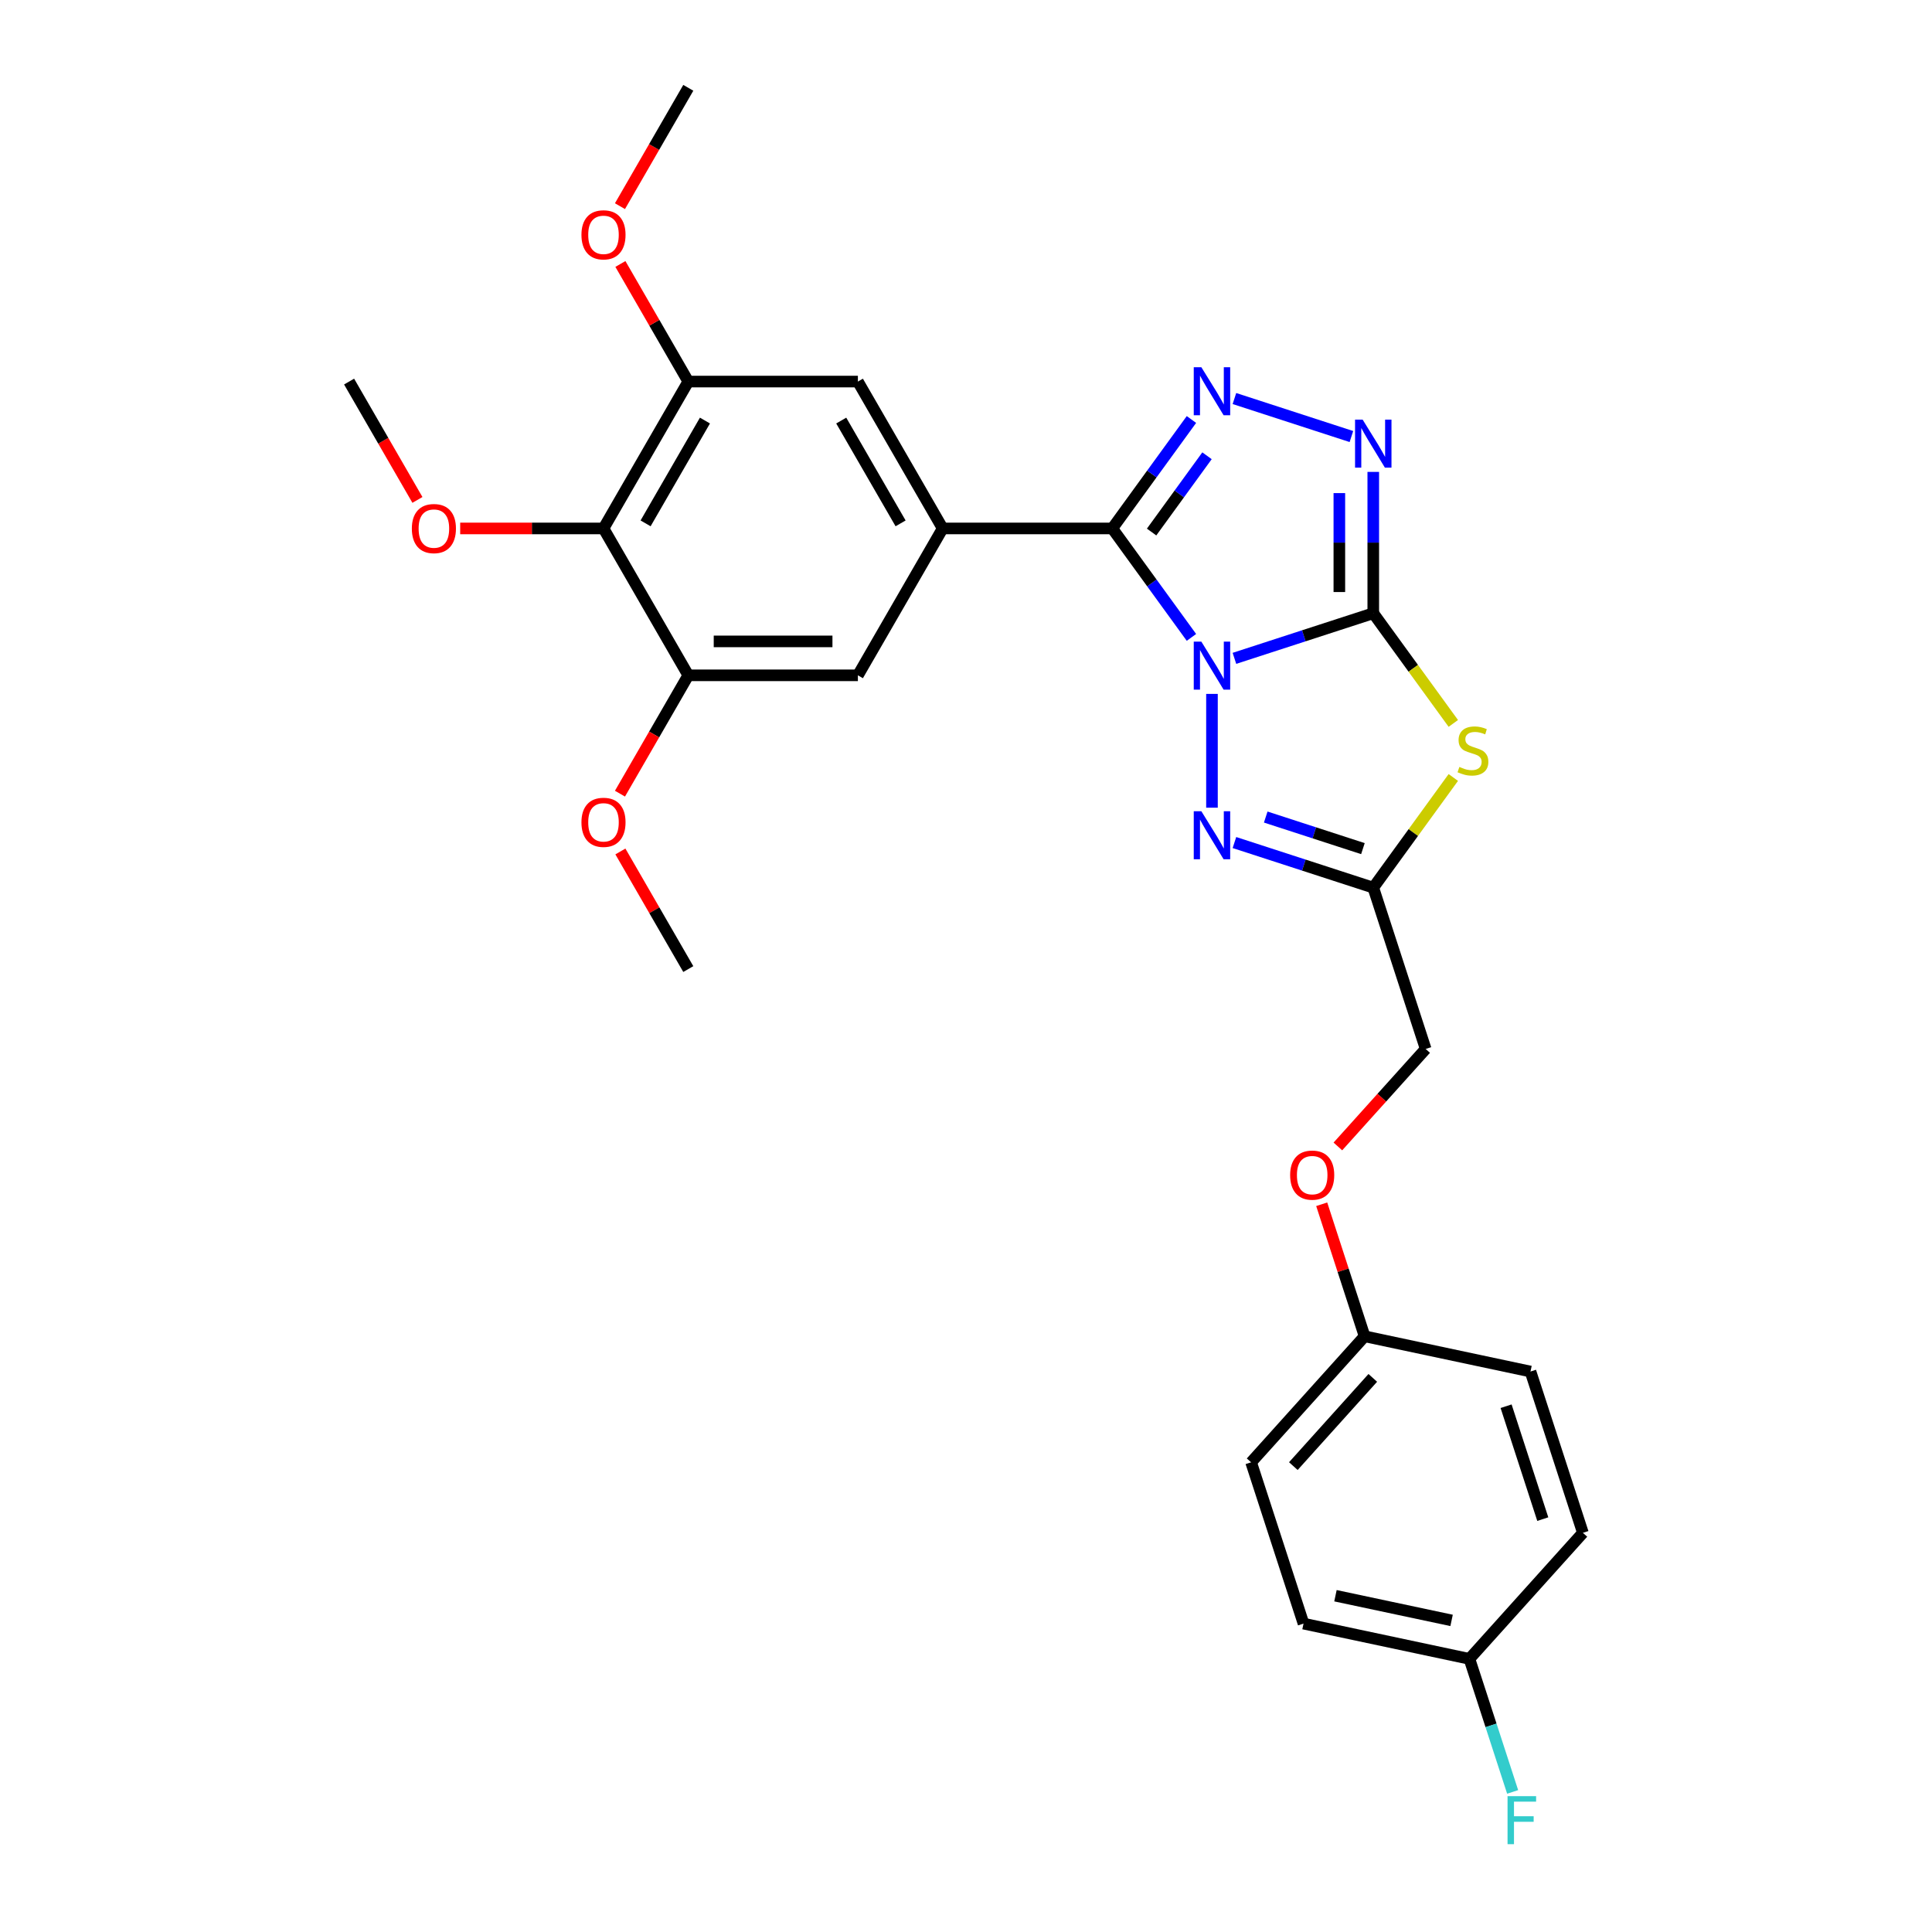 <?xml version='1.0' encoding='iso-8859-1'?>
<svg version='1.1' baseProfile='full'
              xmlns='http://www.w3.org/2000/svg'
                      xmlns:rdkit='http://www.rdkit.org/xml'
                      xmlns:xlink='http://www.w3.org/1999/xlink'
                  xml:space='preserve'
width='1000px' height='1000px' viewBox='0 0 1000 1000'>
<!-- END OF HEADER -->
<rect style='opacity:1.0;fill:#FFFFFF;stroke:none' width='1000' height='1000' x='0' y='0'> </rect>
<path class='bond-0' d='M 638.937,340.762 L 674.869,329.087' style='fill:none;fill-rule:evenodd;stroke:#0000FF;stroke-width:6px;stroke-linecap:butt;stroke-linejoin:miter;stroke-opacity:1' />
<path class='bond-0' d='M 674.869,329.087 L 710.801,317.412' style='fill:none;fill-rule:evenodd;stroke:#000000;stroke-width:6px;stroke-linecap:butt;stroke-linejoin:miter;stroke-opacity:1' />
<path class='bond-1' d='M 616.689,329.914 L 596.203,301.718' style='fill:none;fill-rule:evenodd;stroke:#0000FF;stroke-width:6px;stroke-linecap:butt;stroke-linejoin:miter;stroke-opacity:1' />
<path class='bond-1' d='M 596.203,301.718 L 575.717,273.521' style='fill:none;fill-rule:evenodd;stroke:#000000;stroke-width:6px;stroke-linecap:butt;stroke-linejoin:miter;stroke-opacity:1' />
<path class='bond-4' d='M 627.314,359.163 L 627.314,418.063' style='fill:none;fill-rule:evenodd;stroke:#0000FF;stroke-width:6px;stroke-linecap:butt;stroke-linejoin:miter;stroke-opacity:1' />
<path class='bond-2' d='M 710.801,317.412 L 731.517,345.926' style='fill:none;fill-rule:evenodd;stroke:#000000;stroke-width:6px;stroke-linecap:butt;stroke-linejoin:miter;stroke-opacity:1' />
<path class='bond-2' d='M 731.517,345.926 L 752.233,374.439' style='fill:none;fill-rule:evenodd;stroke:#CCCC00;stroke-width:6px;stroke-linecap:butt;stroke-linejoin:miter;stroke-opacity:1' />
<path class='bond-5' d='M 710.801,317.412 L 710.801,280.833' style='fill:none;fill-rule:evenodd;stroke:#000000;stroke-width:6px;stroke-linecap:butt;stroke-linejoin:miter;stroke-opacity:1' />
<path class='bond-5' d='M 710.801,280.833 L 710.801,244.254' style='fill:none;fill-rule:evenodd;stroke:#0000FF;stroke-width:6px;stroke-linecap:butt;stroke-linejoin:miter;stroke-opacity:1' />
<path class='bond-5' d='M 693.244,306.439 L 693.244,280.833' style='fill:none;fill-rule:evenodd;stroke:#000000;stroke-width:6px;stroke-linecap:butt;stroke-linejoin:miter;stroke-opacity:1' />
<path class='bond-5' d='M 693.244,280.833 L 693.244,255.228' style='fill:none;fill-rule:evenodd;stroke:#0000FF;stroke-width:6px;stroke-linecap:butt;stroke-linejoin:miter;stroke-opacity:1' />
<path class='bond-3' d='M 575.717,273.521 L 596.203,245.324' style='fill:none;fill-rule:evenodd;stroke:#000000;stroke-width:6px;stroke-linecap:butt;stroke-linejoin:miter;stroke-opacity:1' />
<path class='bond-3' d='M 596.203,245.324 L 616.689,217.128' style='fill:none;fill-rule:evenodd;stroke:#0000FF;stroke-width:6px;stroke-linecap:butt;stroke-linejoin:miter;stroke-opacity:1' />
<path class='bond-3' d='M 596.066,275.382 L 610.406,255.644' style='fill:none;fill-rule:evenodd;stroke:#000000;stroke-width:6px;stroke-linecap:butt;stroke-linejoin:miter;stroke-opacity:1' />
<path class='bond-3' d='M 610.406,255.644 L 624.746,235.906' style='fill:none;fill-rule:evenodd;stroke:#0000FF;stroke-width:6px;stroke-linecap:butt;stroke-linejoin:miter;stroke-opacity:1' />
<path class='bond-7' d='M 575.717,273.521 L 487.934,273.521' style='fill:none;fill-rule:evenodd;stroke:#000000;stroke-width:6px;stroke-linecap:butt;stroke-linejoin:miter;stroke-opacity:1' />
<path class='bond-28' d='M 752.233,402.421 L 731.517,430.935' style='fill:none;fill-rule:evenodd;stroke:#CCCC00;stroke-width:6px;stroke-linecap:butt;stroke-linejoin:miter;stroke-opacity:1' />
<path class='bond-28' d='M 731.517,430.935 L 710.801,459.448' style='fill:none;fill-rule:evenodd;stroke:#000000;stroke-width:6px;stroke-linecap:butt;stroke-linejoin:miter;stroke-opacity:1' />
<path class='bond-29' d='M 638.937,206.28 L 699.484,225.952' style='fill:none;fill-rule:evenodd;stroke:#0000FF;stroke-width:6px;stroke-linecap:butt;stroke-linejoin:miter;stroke-opacity:1' />
<path class='bond-6' d='M 638.937,436.098 L 674.869,447.773' style='fill:none;fill-rule:evenodd;stroke:#0000FF;stroke-width:6px;stroke-linecap:butt;stroke-linejoin:miter;stroke-opacity:1' />
<path class='bond-6' d='M 674.869,447.773 L 710.801,459.448' style='fill:none;fill-rule:evenodd;stroke:#000000;stroke-width:6px;stroke-linecap:butt;stroke-linejoin:miter;stroke-opacity:1' />
<path class='bond-6' d='M 655.141,422.903 L 680.294,431.076' style='fill:none;fill-rule:evenodd;stroke:#0000FF;stroke-width:6px;stroke-linecap:butt;stroke-linejoin:miter;stroke-opacity:1' />
<path class='bond-6' d='M 680.294,431.076 L 705.446,439.248' style='fill:none;fill-rule:evenodd;stroke:#000000;stroke-width:6px;stroke-linecap:butt;stroke-linejoin:miter;stroke-opacity:1' />
<path class='bond-13' d='M 710.801,459.448 L 737.927,542.934' style='fill:none;fill-rule:evenodd;stroke:#000000;stroke-width:6px;stroke-linecap:butt;stroke-linejoin:miter;stroke-opacity:1' />
<path class='bond-11' d='M 487.934,273.521 L 444.042,349.543' style='fill:none;fill-rule:evenodd;stroke:#000000;stroke-width:6px;stroke-linecap:butt;stroke-linejoin:miter;stroke-opacity:1' />
<path class='bond-12' d='M 487.934,273.521 L 444.042,197.499' style='fill:none;fill-rule:evenodd;stroke:#000000;stroke-width:6px;stroke-linecap:butt;stroke-linejoin:miter;stroke-opacity:1' />
<path class='bond-12' d='M 466.146,270.896 L 435.422,217.68' style='fill:none;fill-rule:evenodd;stroke:#000000;stroke-width:6px;stroke-linecap:butt;stroke-linejoin:miter;stroke-opacity:1' />
<path class='bond-8' d='M 312.368,273.521 L 356.26,197.499' style='fill:none;fill-rule:evenodd;stroke:#000000;stroke-width:6px;stroke-linecap:butt;stroke-linejoin:miter;stroke-opacity:1' />
<path class='bond-8' d='M 334.156,270.896 L 364.88,217.68' style='fill:none;fill-rule:evenodd;stroke:#000000;stroke-width:6px;stroke-linecap:butt;stroke-linejoin:miter;stroke-opacity:1' />
<path class='bond-15' d='M 312.368,273.521 L 275.28,273.521' style='fill:none;fill-rule:evenodd;stroke:#000000;stroke-width:6px;stroke-linecap:butt;stroke-linejoin:miter;stroke-opacity:1' />
<path class='bond-15' d='M 275.28,273.521 L 238.192,273.521' style='fill:none;fill-rule:evenodd;stroke:#FF0000;stroke-width:6px;stroke-linecap:butt;stroke-linejoin:miter;stroke-opacity:1' />
<path class='bond-30' d='M 312.368,273.521 L 356.26,349.543' style='fill:none;fill-rule:evenodd;stroke:#000000;stroke-width:6px;stroke-linecap:butt;stroke-linejoin:miter;stroke-opacity:1' />
<path class='bond-9' d='M 356.26,349.543 L 444.042,349.543' style='fill:none;fill-rule:evenodd;stroke:#000000;stroke-width:6px;stroke-linecap:butt;stroke-linejoin:miter;stroke-opacity:1' />
<path class='bond-9' d='M 369.427,331.987 L 430.875,331.987' style='fill:none;fill-rule:evenodd;stroke:#000000;stroke-width:6px;stroke-linecap:butt;stroke-linejoin:miter;stroke-opacity:1' />
<path class='bond-18' d='M 356.26,349.543 L 338.576,380.172' style='fill:none;fill-rule:evenodd;stroke:#000000;stroke-width:6px;stroke-linecap:butt;stroke-linejoin:miter;stroke-opacity:1' />
<path class='bond-18' d='M 338.576,380.172 L 320.893,410.8' style='fill:none;fill-rule:evenodd;stroke:#FF0000;stroke-width:6px;stroke-linecap:butt;stroke-linejoin:miter;stroke-opacity:1' />
<path class='bond-10' d='M 356.26,197.499 L 444.042,197.499' style='fill:none;fill-rule:evenodd;stroke:#000000;stroke-width:6px;stroke-linecap:butt;stroke-linejoin:miter;stroke-opacity:1' />
<path class='bond-17' d='M 356.26,197.499 L 338.688,167.063' style='fill:none;fill-rule:evenodd;stroke:#000000;stroke-width:6px;stroke-linecap:butt;stroke-linejoin:miter;stroke-opacity:1' />
<path class='bond-17' d='M 338.688,167.063 L 321.116,136.628' style='fill:none;fill-rule:evenodd;stroke:#FF0000;stroke-width:6px;stroke-linecap:butt;stroke-linejoin:miter;stroke-opacity:1' />
<path class='bond-14' d='M 737.927,542.934 L 715.205,568.17' style='fill:none;fill-rule:evenodd;stroke:#000000;stroke-width:6px;stroke-linecap:butt;stroke-linejoin:miter;stroke-opacity:1' />
<path class='bond-14' d='M 715.205,568.17 L 692.483,593.405' style='fill:none;fill-rule:evenodd;stroke:#FF0000;stroke-width:6px;stroke-linecap:butt;stroke-linejoin:miter;stroke-opacity:1' />
<path class='bond-16' d='M 684.112,623.321 L 695.213,657.489' style='fill:none;fill-rule:evenodd;stroke:#FF0000;stroke-width:6px;stroke-linecap:butt;stroke-linejoin:miter;stroke-opacity:1' />
<path class='bond-16' d='M 695.213,657.489 L 706.315,691.656' style='fill:none;fill-rule:evenodd;stroke:#000000;stroke-width:6px;stroke-linecap:butt;stroke-linejoin:miter;stroke-opacity:1' />
<path class='bond-25' d='M 216.061,258.756 L 198.377,228.127' style='fill:none;fill-rule:evenodd;stroke:#FF0000;stroke-width:6px;stroke-linecap:butt;stroke-linejoin:miter;stroke-opacity:1' />
<path class='bond-25' d='M 198.377,228.127 L 180.694,197.499' style='fill:none;fill-rule:evenodd;stroke:#000000;stroke-width:6px;stroke-linecap:butt;stroke-linejoin:miter;stroke-opacity:1' />
<path class='bond-21' d='M 706.315,691.656 L 792.18,709.907' style='fill:none;fill-rule:evenodd;stroke:#000000;stroke-width:6px;stroke-linecap:butt;stroke-linejoin:miter;stroke-opacity:1' />
<path class='bond-22' d='M 706.315,691.656 L 647.577,756.891' style='fill:none;fill-rule:evenodd;stroke:#000000;stroke-width:6px;stroke-linecap:butt;stroke-linejoin:miter;stroke-opacity:1' />
<path class='bond-22' d='M 710.551,713.189 L 669.435,758.854' style='fill:none;fill-rule:evenodd;stroke:#000000;stroke-width:6px;stroke-linecap:butt;stroke-linejoin:miter;stroke-opacity:1' />
<path class='bond-26' d='M 320.893,106.712 L 338.576,76.083' style='fill:none;fill-rule:evenodd;stroke:#FF0000;stroke-width:6px;stroke-linecap:butt;stroke-linejoin:miter;stroke-opacity:1' />
<path class='bond-26' d='M 338.576,76.083 L 356.26,45.455' style='fill:none;fill-rule:evenodd;stroke:#000000;stroke-width:6px;stroke-linecap:butt;stroke-linejoin:miter;stroke-opacity:1' />
<path class='bond-27' d='M 321.116,440.717 L 338.688,471.152' style='fill:none;fill-rule:evenodd;stroke:#FF0000;stroke-width:6px;stroke-linecap:butt;stroke-linejoin:miter;stroke-opacity:1' />
<path class='bond-27' d='M 338.688,471.152 L 356.26,501.587' style='fill:none;fill-rule:evenodd;stroke:#000000;stroke-width:6px;stroke-linecap:butt;stroke-linejoin:miter;stroke-opacity:1' />
<path class='bond-19' d='M 760.568,858.629 L 674.703,840.378' style='fill:none;fill-rule:evenodd;stroke:#000000;stroke-width:6px;stroke-linecap:butt;stroke-linejoin:miter;stroke-opacity:1' />
<path class='bond-19' d='M 751.338,838.718 L 691.233,825.943' style='fill:none;fill-rule:evenodd;stroke:#000000;stroke-width:6px;stroke-linecap:butt;stroke-linejoin:miter;stroke-opacity:1' />
<path class='bond-20' d='M 760.568,858.629 L 771.755,893.06' style='fill:none;fill-rule:evenodd;stroke:#000000;stroke-width:6px;stroke-linecap:butt;stroke-linejoin:miter;stroke-opacity:1' />
<path class='bond-20' d='M 771.755,893.06 L 782.942,927.491' style='fill:none;fill-rule:evenodd;stroke:#33CCCC;stroke-width:6px;stroke-linecap:butt;stroke-linejoin:miter;stroke-opacity:1' />
<path class='bond-31' d='M 760.568,858.629 L 819.306,793.394' style='fill:none;fill-rule:evenodd;stroke:#000000;stroke-width:6px;stroke-linecap:butt;stroke-linejoin:miter;stroke-opacity:1' />
<path class='bond-24' d='M 792.18,709.907 L 819.306,793.394' style='fill:none;fill-rule:evenodd;stroke:#000000;stroke-width:6px;stroke-linecap:butt;stroke-linejoin:miter;stroke-opacity:1' />
<path class='bond-24' d='M 779.551,727.855 L 798.54,786.296' style='fill:none;fill-rule:evenodd;stroke:#000000;stroke-width:6px;stroke-linecap:butt;stroke-linejoin:miter;stroke-opacity:1' />
<path class='bond-23' d='M 647.577,756.891 L 674.703,840.378' style='fill:none;fill-rule:evenodd;stroke:#000000;stroke-width:6px;stroke-linecap:butt;stroke-linejoin:miter;stroke-opacity:1' />
<path  class='atom-0' d='M 621.819 332.109
L 629.965 345.276
Q 630.773 346.575, 632.072 348.928
Q 633.371 351.28, 633.441 351.421
L 633.441 332.109
L 636.742 332.109
L 636.742 356.969
L 633.336 356.969
L 624.593 342.572
Q 623.575 340.887, 622.486 338.956
Q 621.433 337.025, 621.117 336.428
L 621.117 356.969
L 617.886 356.969
L 617.886 332.109
L 621.819 332.109
' fill='#0000FF'/>
<path  class='atom-3' d='M 755.375 396.963
Q 755.656 397.068, 756.815 397.56
Q 757.974 398.051, 759.238 398.367
Q 760.537 398.648, 761.801 398.648
Q 764.154 398.648, 765.523 397.524
Q 766.892 396.366, 766.892 394.364
Q 766.892 392.995, 766.19 392.152
Q 765.523 391.309, 764.47 390.853
Q 763.416 390.397, 761.661 389.87
Q 759.448 389.203, 758.114 388.571
Q 756.815 387.939, 755.867 386.604
Q 754.954 385.27, 754.954 383.023
Q 754.954 379.898, 757.061 377.966
Q 759.203 376.035, 763.416 376.035
Q 766.296 376.035, 769.561 377.405
L 768.753 380.108
Q 765.769 378.879, 763.522 378.879
Q 761.099 378.879, 759.764 379.898
Q 758.43 380.881, 758.465 382.601
Q 758.465 383.936, 759.132 384.743
Q 759.835 385.551, 760.818 386.007
Q 761.836 386.464, 763.522 386.991
Q 765.769 387.693, 767.103 388.395
Q 768.437 389.097, 769.385 390.537
Q 770.369 391.941, 770.369 394.364
Q 770.369 397.805, 768.051 399.666
Q 765.769 401.492, 761.941 401.492
Q 759.729 401.492, 758.044 401.001
Q 756.394 400.544, 754.427 399.737
L 755.375 396.963
' fill='#CCCC00'/>
<path  class='atom-4' d='M 621.819 190.073
L 629.965 203.241
Q 630.773 204.54, 632.072 206.892
Q 633.371 209.245, 633.441 209.385
L 633.441 190.073
L 636.742 190.073
L 636.742 214.933
L 633.336 214.933
L 624.593 200.537
Q 623.575 198.851, 622.486 196.92
Q 621.433 194.989, 621.117 194.392
L 621.117 214.933
L 617.886 214.933
L 617.886 190.073
L 621.819 190.073
' fill='#0000FF'/>
<path  class='atom-5' d='M 621.819 419.892
L 629.965 433.059
Q 630.773 434.358, 632.072 436.711
Q 633.371 439.063, 633.441 439.204
L 633.441 419.892
L 636.742 419.892
L 636.742 444.752
L 633.336 444.752
L 624.593 430.355
Q 623.575 428.67, 622.486 426.739
Q 621.433 424.807, 621.117 424.21
L 621.117 444.752
L 617.886 444.752
L 617.886 419.892
L 621.819 419.892
' fill='#0000FF'/>
<path  class='atom-6' d='M 705.305 217.2
L 713.452 230.367
Q 714.259 231.666, 715.558 234.019
Q 716.858 236.371, 716.928 236.512
L 716.928 217.2
L 720.228 217.2
L 720.228 242.06
L 716.822 242.06
L 708.079 227.663
Q 707.061 225.978, 705.972 224.047
Q 704.919 222.115, 704.603 221.518
L 704.603 242.06
L 701.373 242.06
L 701.373 217.2
L 705.305 217.2
' fill='#0000FF'/>
<path  class='atom-15' d='M 667.777 608.24
Q 667.777 602.271, 670.726 598.935
Q 673.676 595.599, 679.189 595.599
Q 684.701 595.599, 687.651 598.935
Q 690.6 602.271, 690.6 608.24
Q 690.6 614.279, 687.616 617.721
Q 684.631 621.126, 679.189 621.126
Q 673.711 621.126, 670.726 617.721
Q 667.777 614.315, 667.777 608.24
M 679.189 618.317
Q 682.981 618.317, 685.017 615.789
Q 687.089 613.226, 687.089 608.24
Q 687.089 603.359, 685.017 600.901
Q 682.981 598.408, 679.189 598.408
Q 675.396 598.408, 673.325 600.866
Q 671.288 603.324, 671.288 608.24
Q 671.288 613.261, 673.325 615.789
Q 675.396 618.317, 679.189 618.317
' fill='#FF0000'/>
<path  class='atom-16' d='M 213.174 273.591
Q 213.174 267.622, 216.123 264.286
Q 219.073 260.95, 224.585 260.95
Q 230.098 260.95, 233.048 264.286
Q 235.997 267.622, 235.997 273.591
Q 235.997 279.631, 233.013 283.072
Q 230.028 286.478, 224.585 286.478
Q 219.108 286.478, 216.123 283.072
Q 213.174 279.666, 213.174 273.591
M 224.585 283.669
Q 228.378 283.669, 230.414 281.141
Q 232.486 278.577, 232.486 273.591
Q 232.486 268.71, 230.414 266.253
Q 228.378 263.76, 224.585 263.76
Q 220.793 263.76, 218.721 266.217
Q 216.685 268.675, 216.685 273.591
Q 216.685 278.612, 218.721 281.141
Q 220.793 283.669, 224.585 283.669
' fill='#FF0000'/>
<path  class='atom-18' d='M 300.956 121.547
Q 300.956 115.578, 303.906 112.242
Q 306.855 108.906, 312.368 108.906
Q 317.881 108.906, 320.83 112.242
Q 323.78 115.578, 323.78 121.547
Q 323.78 127.586, 320.795 131.027
Q 317.811 134.433, 312.368 134.433
Q 306.891 134.433, 303.906 131.027
Q 300.956 127.621, 300.956 121.547
M 312.368 131.624
Q 316.16 131.624, 318.197 129.096
Q 320.269 126.533, 320.269 121.547
Q 320.269 116.666, 318.197 114.208
Q 316.16 111.715, 312.368 111.715
Q 308.576 111.715, 306.504 114.173
Q 304.468 116.631, 304.468 121.547
Q 304.468 126.568, 306.504 129.096
Q 308.576 131.624, 312.368 131.624
' fill='#FF0000'/>
<path  class='atom-19' d='M 300.956 425.636
Q 300.956 419.666, 303.906 416.331
Q 306.855 412.995, 312.368 412.995
Q 317.881 412.995, 320.83 416.331
Q 323.78 419.666, 323.78 425.636
Q 323.78 431.675, 320.795 435.116
Q 317.811 438.522, 312.368 438.522
Q 306.891 438.522, 303.906 435.116
Q 300.956 431.71, 300.956 425.636
M 312.368 435.713
Q 316.16 435.713, 318.197 433.185
Q 320.269 430.622, 320.269 425.636
Q 320.269 420.755, 318.197 418.297
Q 316.16 415.804, 312.368 415.804
Q 308.576 415.804, 306.504 418.262
Q 304.468 420.72, 304.468 425.636
Q 304.468 430.657, 306.504 433.185
Q 308.576 435.713, 312.368 435.713
' fill='#FF0000'/>
<path  class='atom-21' d='M 780.303 929.685
L 795.086 929.685
L 795.086 932.53
L 783.639 932.53
L 783.639 940.079
L 793.821 940.079
L 793.821 942.958
L 783.639 942.958
L 783.639 954.545
L 780.303 954.545
L 780.303 929.685
' fill='#33CCCC'/>
</svg>
